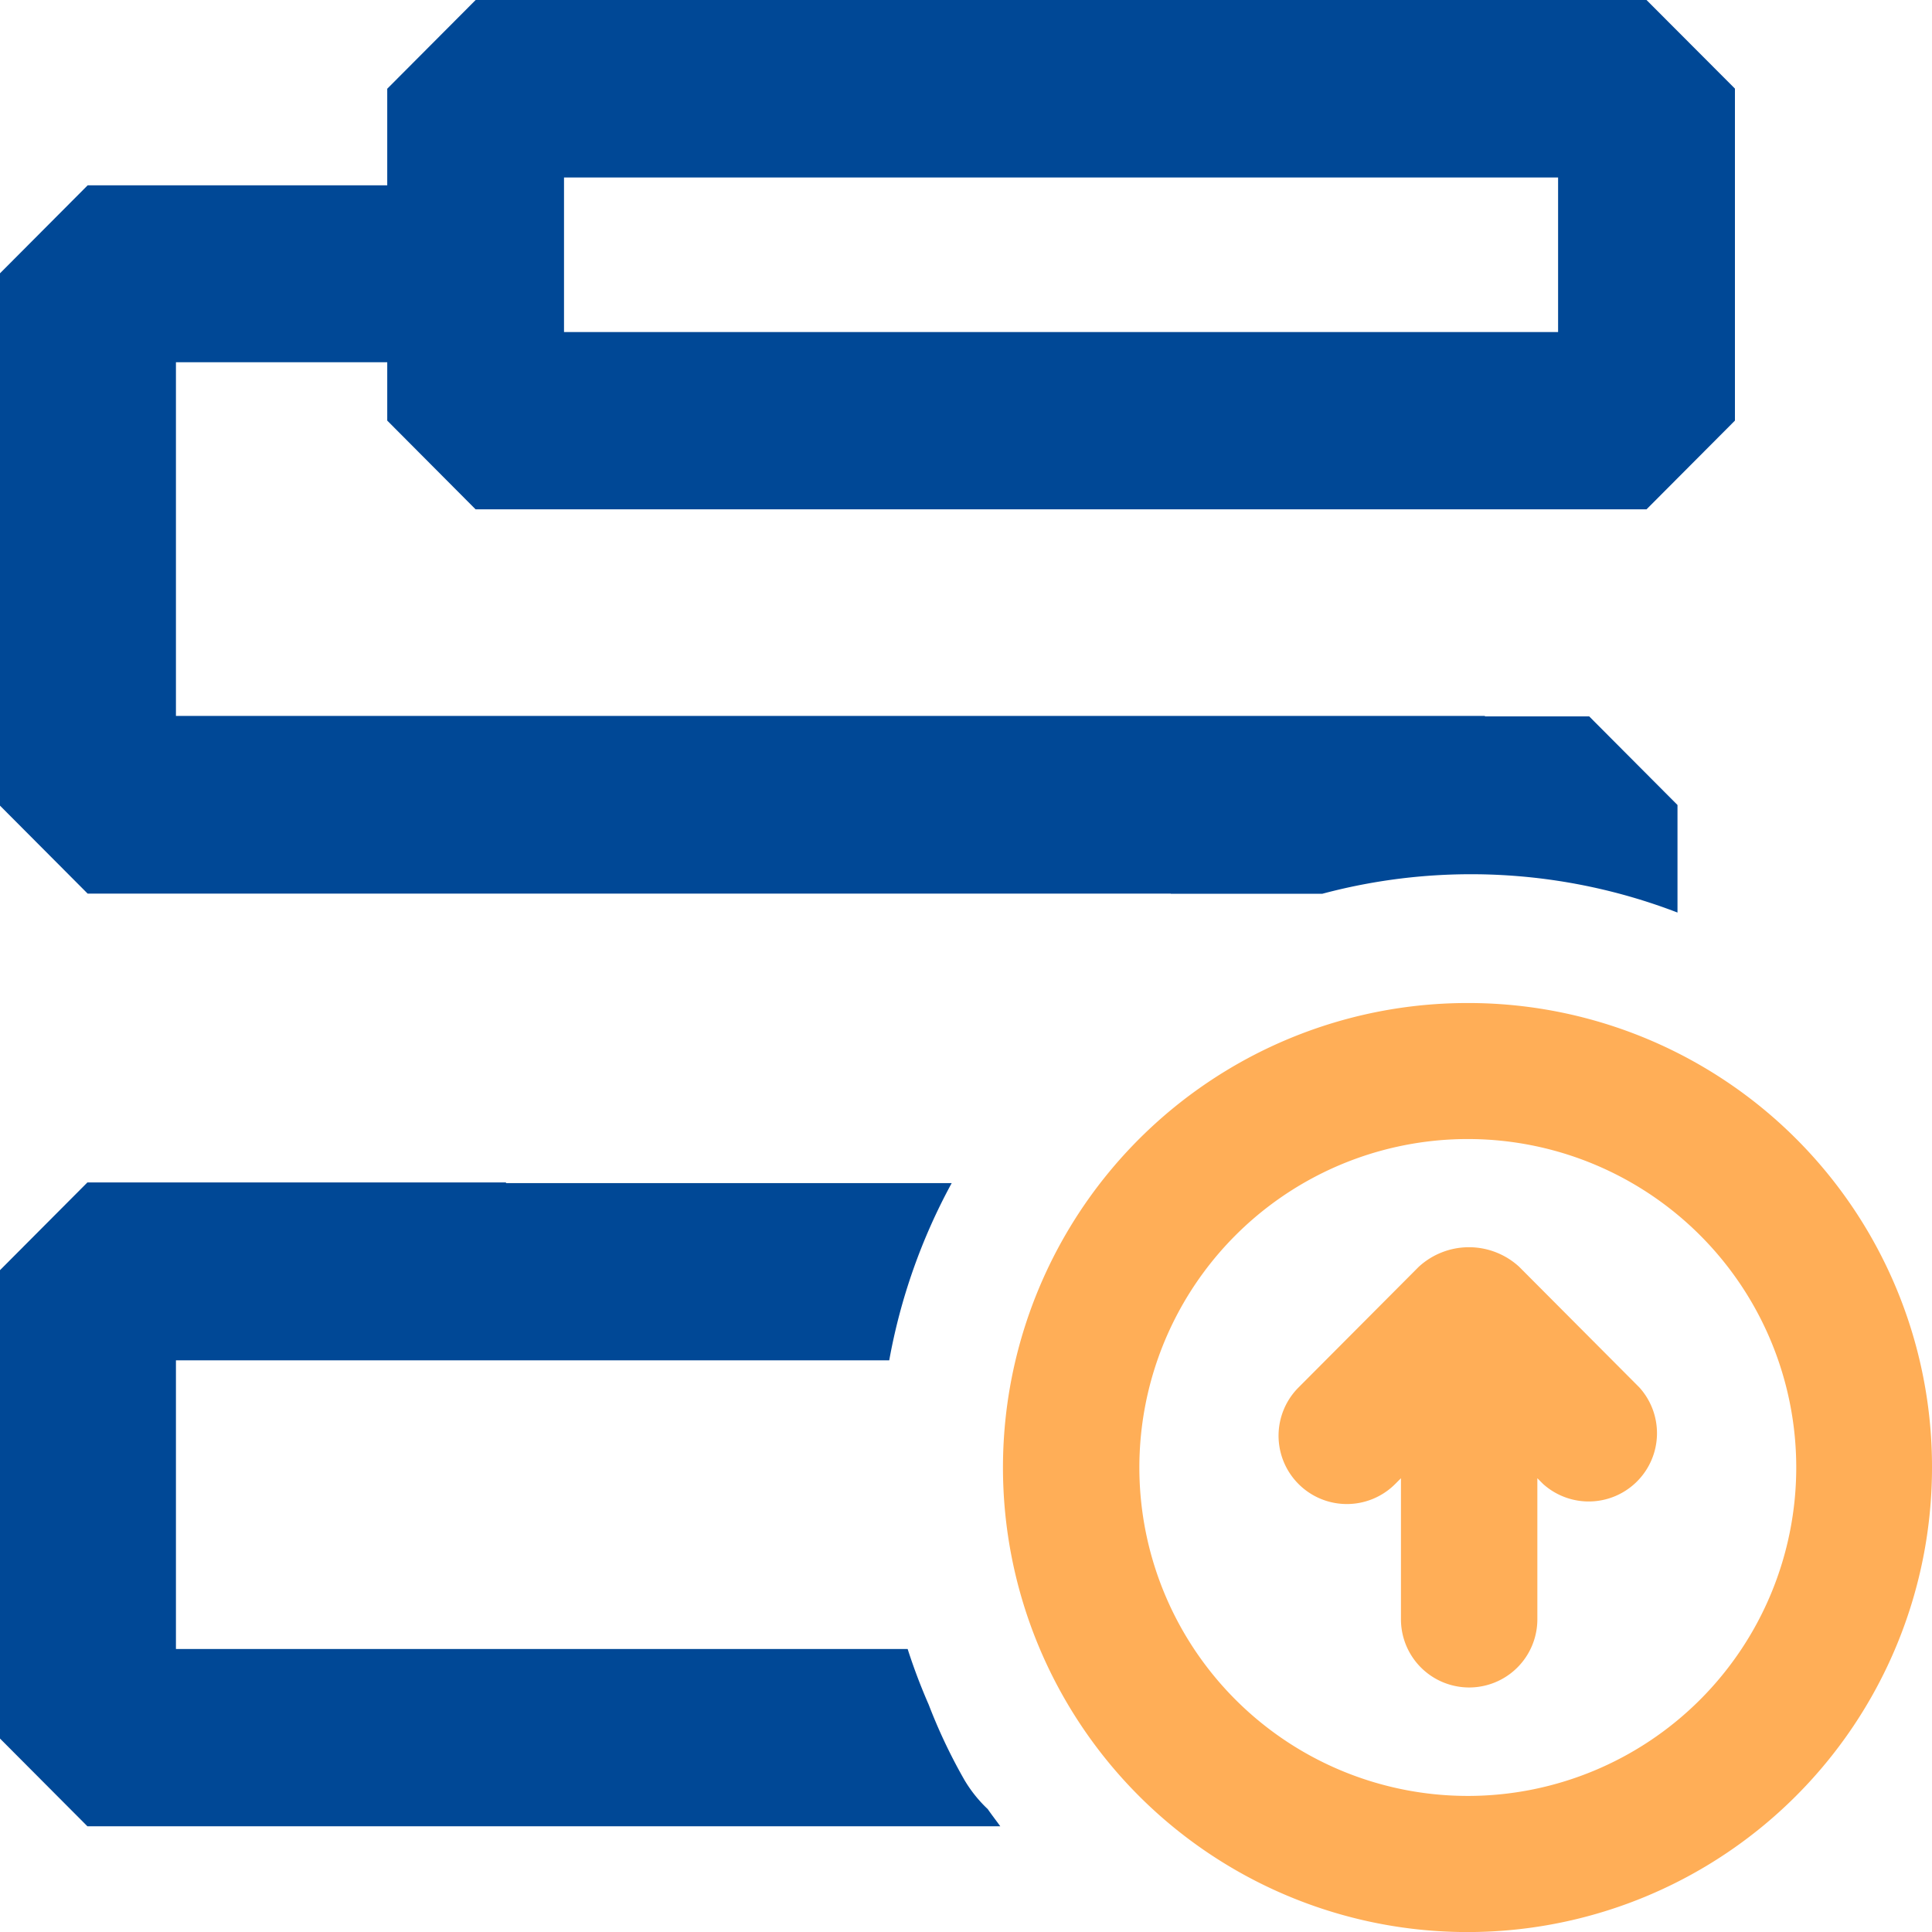 <svg id="自定义流程" xmlns="http://www.w3.org/2000/svg" width="30" height="30" viewBox="0 0 30 30">
  <defs>
    <style>
      .cls-1 {
        fill: #004896;
      }

      .cls-1, .cls-2 {
        fill-rule: evenodd;
      }

      .cls-2 {
        fill: #ffae57;
      }
    </style>
  </defs>
  <path id="形状_26" data-name="形状 26" class="cls-1" d="M480.338,220.092a2.067,2.067,0,0,1-.362-0.452,8.484,8.484,0,0,1-.555-1.17,9.14,9.14,0,0,1-.327-0.864H467.732v-4.483h11.076a9.143,9.143,0,0,1,.97-2.752h-6.921v-0.01h-6.5l-1.371,1.376v7.245l1.371,1.376h14.175C480.469,220.27,480.4,220.182,480.338,220.092Zm2.842-14.214h2.354a8.938,8.938,0,0,1,5.514.292V204.5l-1.371-1.376h-1.619v-0.007H467.732v-5.492h3.281v0.906l1.372,1.378h18.182l1.373-1.378v-5.155L490.567,192H472.386l-1.373,1.378v1.5h-4.652l-1.371,1.376V204.5l1.371,1.376H483.18v0.006Zm-9.422-8.75v-2.372h15.436v2.4H473.758v-0.027Z" transform="translate(-465 -192)"/>
  <path id="形状_26_拷贝" data-name="形状 26 拷贝" class="cls-2" d="M487.81,207.575A7.213,7.213,0,1,0,495,214.787,7.2,7.2,0,0,0,487.81,207.575Zm0,12.312a5.1,5.1,0,1,1,5.082-5.1A5.1,5.1,0,0,1,487.81,219.887Zm2.646-6.343-1.865-1.872a1.152,1.152,0,0,0-1.562,0l-1.865,1.872a1.06,1.06,0,0,0,1.5,1.5l0.09-.09v2.19a1.059,1.059,0,1,0,2.118,0v-2.19l0.09,0.09A1.06,1.06,0,0,0,490.456,213.544Z" transform="translate(-465 -192)"/>
</svg>
